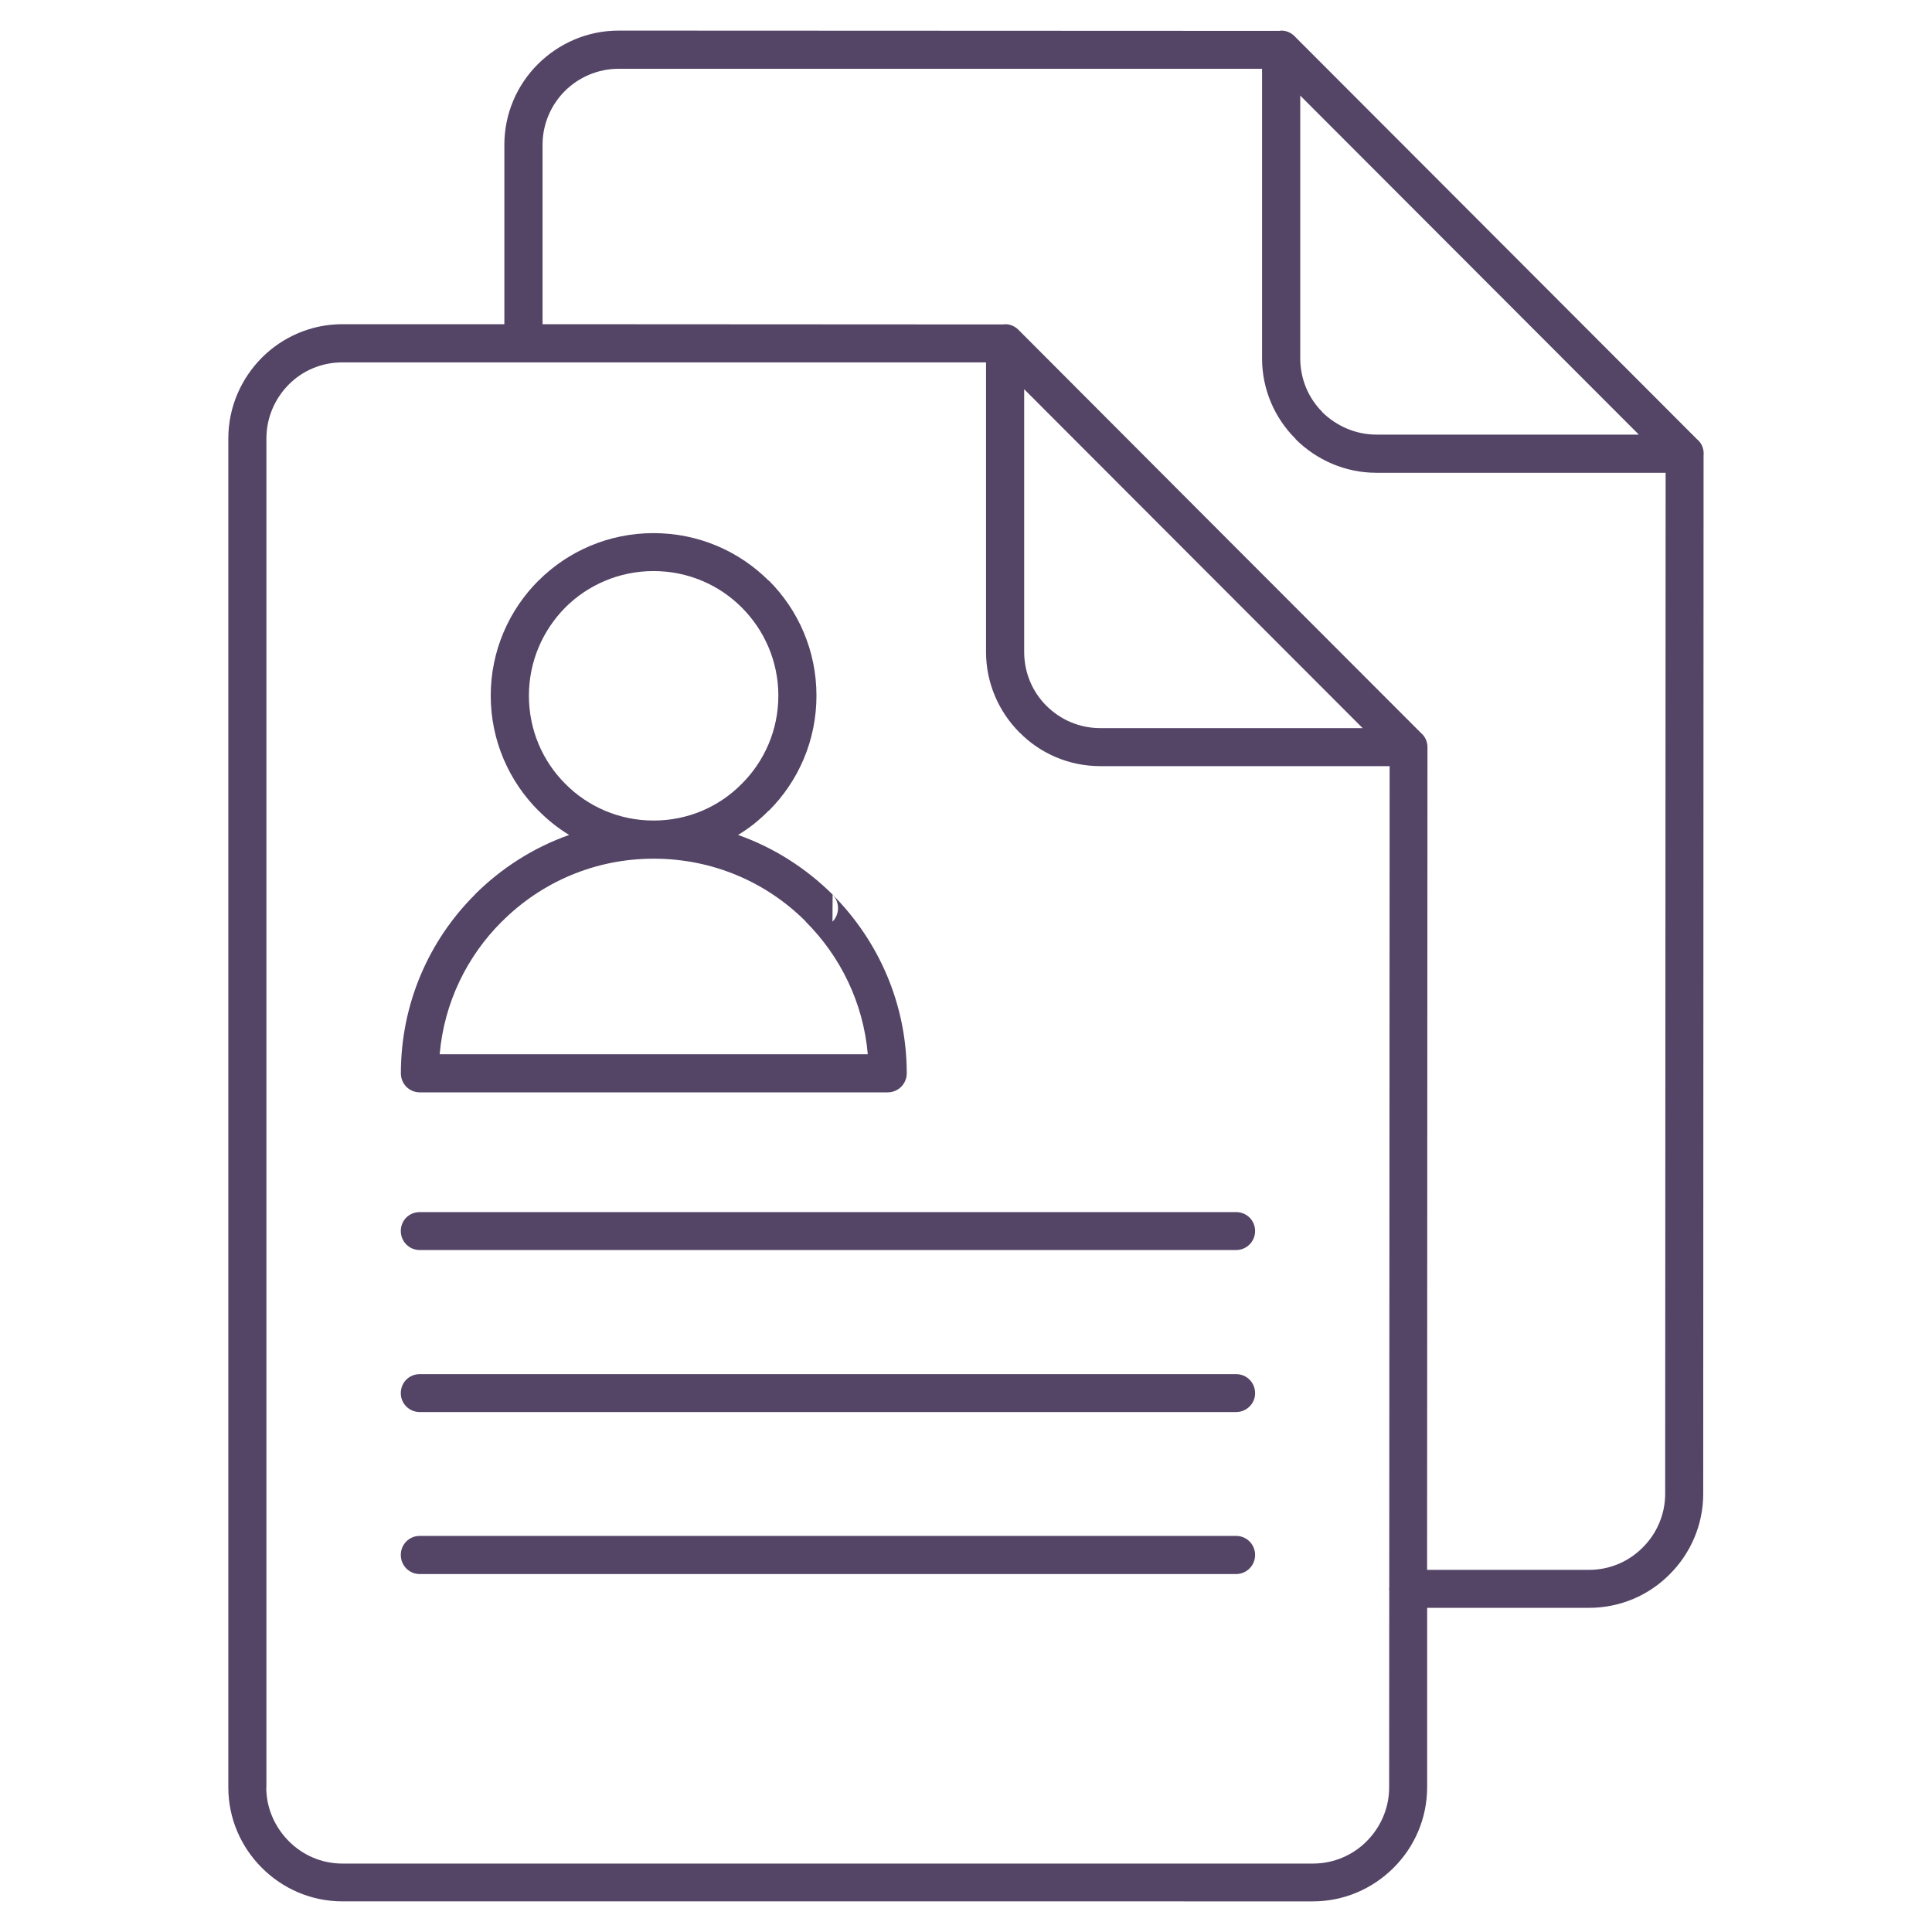 <?xml version="1.0" encoding="utf-8"?>
<!-- Generator: Adobe Illustrator 16.0.0, SVG Export Plug-In . SVG Version: 6.00 Build 0)  -->
<!DOCTYPE svg PUBLIC "-//W3C//DTD SVG 1.1//EN" "http://www.w3.org/Graphics/SVG/1.1/DTD/svg11.dtd">
<svg version="1.1" id="圖層_1" xmlns="http://www.w3.org/2000/svg" xmlns:xlink="http://www.w3.org/1999/xlink" x="0px" y="0px"
	 width="55px" height="55px" viewBox="0 0 55 55" enable-background="new 0 0 55 55" xml:space="preserve">
<g>
	<path fill-rule="evenodd" clip-rule="evenodd" fill="#544466" d="M9.754,9.229h4.604V4.125l0,0c0-0.896,0.364-1.711,0.955-2.299
		c0.59-0.587,1.402-0.955,2.298-0.955l0,0l0,0l0,0l18.813,0.008l0.051-0.008c0.162,0,0.308,0.074,0.41,0.192L48.31,12.504
		c0.119,0.096,0.19,0.243,0.19,0.411l-0.003,0.044l-0.01,29.566c0,0.896-0.368,1.706-0.955,2.292
		c-0.588,0.594-1.403,0.955-2.299,0.955h-4.605v5.111c-0.003,0.895-0.367,1.704-0.958,2.291c-0.589,0.588-1.4,0.954-2.296,0.954
		H9.754H9.75l0,0c-0.896,0-1.707-0.366-2.294-0.954C6.868,52.588,6.5,51.779,6.5,50.884l0,0l0,0V12.49v-0.008
		c0-0.889,0.363-1.704,0.955-2.3C8.042,9.595,8.854,9.229,9.75,9.229l0,0H9.754L9.754,9.229L9.754,9.229z M11.95,44.81h23.239
		c0.299,0,0.541-0.243,0.541-0.544c0-0.301-0.242-0.542-0.541-0.542H11.95c-0.302,0-0.54,0.241-0.54,0.542
		C11.41,44.567,11.648,44.81,11.95,44.81L11.95,44.81z M35.189,39.119H11.95c-0.302,0-0.54,0.234-0.54,0.544
		c0,0.294,0.238,0.535,0.54,0.535h23.239c0.299,0,0.541-0.241,0.541-0.535C35.73,39.354,35.488,39.119,35.189,39.119L35.189,39.119z
		 M35.189,34.506H11.95c-0.302,0-0.54,0.234-0.54,0.538c0,0.3,0.238,0.542,0.54,0.542h23.239c0.299,0,0.541-0.242,0.541-0.542
		C35.73,34.741,35.488,34.506,35.189,34.506L35.189,34.506z M18.604,15.177c-1.275,0-2.435,0.514-3.272,1.351h-0.003
		c-0.837,0.837-1.359,1.998-1.359,3.276c0,1.278,0.522,2.438,1.359,3.275h0.003c0.262,0.265,0.555,0.5,0.871,0.69
		c-1.021,0.36-1.935,0.949-2.685,1.696h0.005c-1.308,1.3-2.111,3.107-2.111,5.09c0,0.301,0.238,0.542,0.54,0.542h13.319
		c0.3,0,0.542-0.242,0.542-0.542c0-1.983-0.808-3.776-2.108-5.083h-0.004v-0.007l0,0c-0.752-0.747-1.669-1.336-2.691-1.696
		c0.319-0.19,0.61-0.425,0.87-0.69h0.008c0.838-0.837,1.355-1.997,1.355-3.275c0-1.278-0.517-2.439-1.355-3.276h-0.008
		C21.041,15.691,19.885,15.177,18.604,15.177L18.604,15.177z M21.114,17.292c-0.638-0.639-1.527-1.035-2.51-1.035
		c-0.977,0-1.87,0.396-2.509,1.035c-0.642,0.647-1.038,1.536-1.038,2.512c0,0.984,0.396,1.873,1.038,2.512
		c0.64,0.646,1.532,1.043,2.509,1.043h0.007c0.981,0,1.866-0.397,2.503-1.043c0.643-0.639,1.044-1.527,1.044-2.512
		C22.158,18.828,21.761,17.939,21.114,17.292L21.114,17.292z M22.936,26.23c-1.108-1.109-2.636-1.785-4.325-1.785h-0.007
		c-1.687,0-3.213,0.683-4.319,1.793l-0.002-0.008v0.008c-0.988,0.984-1.639,2.305-1.767,3.774h12.188
		c-0.128-1.469-0.782-2.79-1.767-3.774V26.23L22.936,26.23z M23.703,25.473l-0.004,0.765C23.909,26.025,23.909,25.679,23.703,25.473
		L23.703,25.473z M47.417,13.459h-8.236c-0.893,0-1.704-0.368-2.296-0.955l0,0v-0.007l-0.006-0.007
		c-0.588-0.587-0.951-1.396-0.951-2.291V1.958H17.611l0,0l0,0l0,0c-0.594,0-1.138,0.243-1.53,0.632
		c-0.394,0.396-0.636,0.939-0.636,1.535l0,0v5.104l12.617,0.007h0.499l0.051-0.007c0.166,0,0.308,0.074,0.411,0.19l5.526,5.538
		l5.9,5.906c0.114,0.094,0.188,0.241,0.188,0.41v0.043l-0.011,23.375h4.605c0.603,0,1.142-0.241,1.535-0.638
		c0.393-0.39,0.638-0.933,0.638-1.528L47.417,13.459L47.417,13.459z M37.015,2.721v7.478c0,0.602,0.242,1.145,0.634,1.535v0.006
		c0.394,0.382,0.936,0.632,1.532,0.632h7.473L37.015,2.721L37.015,2.721z M39.549,45.287l-0.004-0.051l0.004-0.051l0.011-23.375
		h-8.237c-0.893,0-1.708-0.36-2.296-0.956l0,0h-0.003l-0.007-0.007c-0.581-0.587-0.947-1.395-0.947-2.291v-8.24H25.03H14.902h-0.015
		H9.754l0,0H9.75l0,0c-0.598,0-1.138,0.235-1.53,0.631c-0.394,0.397-0.636,0.941-0.636,1.536v0.008v38.395l0,0H7.58
		c0,0.588,0.246,1.13,0.64,1.527c0.393,0.397,0.933,0.639,1.53,0.639l0,0h0.004h27.62c0.599,0,1.144-0.242,1.536-0.639
		c0.394-0.397,0.636-0.939,0.636-1.527L39.549,45.287L39.549,45.287z M29.156,11.08v7.475c0,0.603,0.24,1.146,0.631,1.535l0,0
		c0.397,0.397,0.938,0.638,1.536,0.638h7.469l-4.804-4.809L29.156,11.08z"/>
</g>
</svg>

